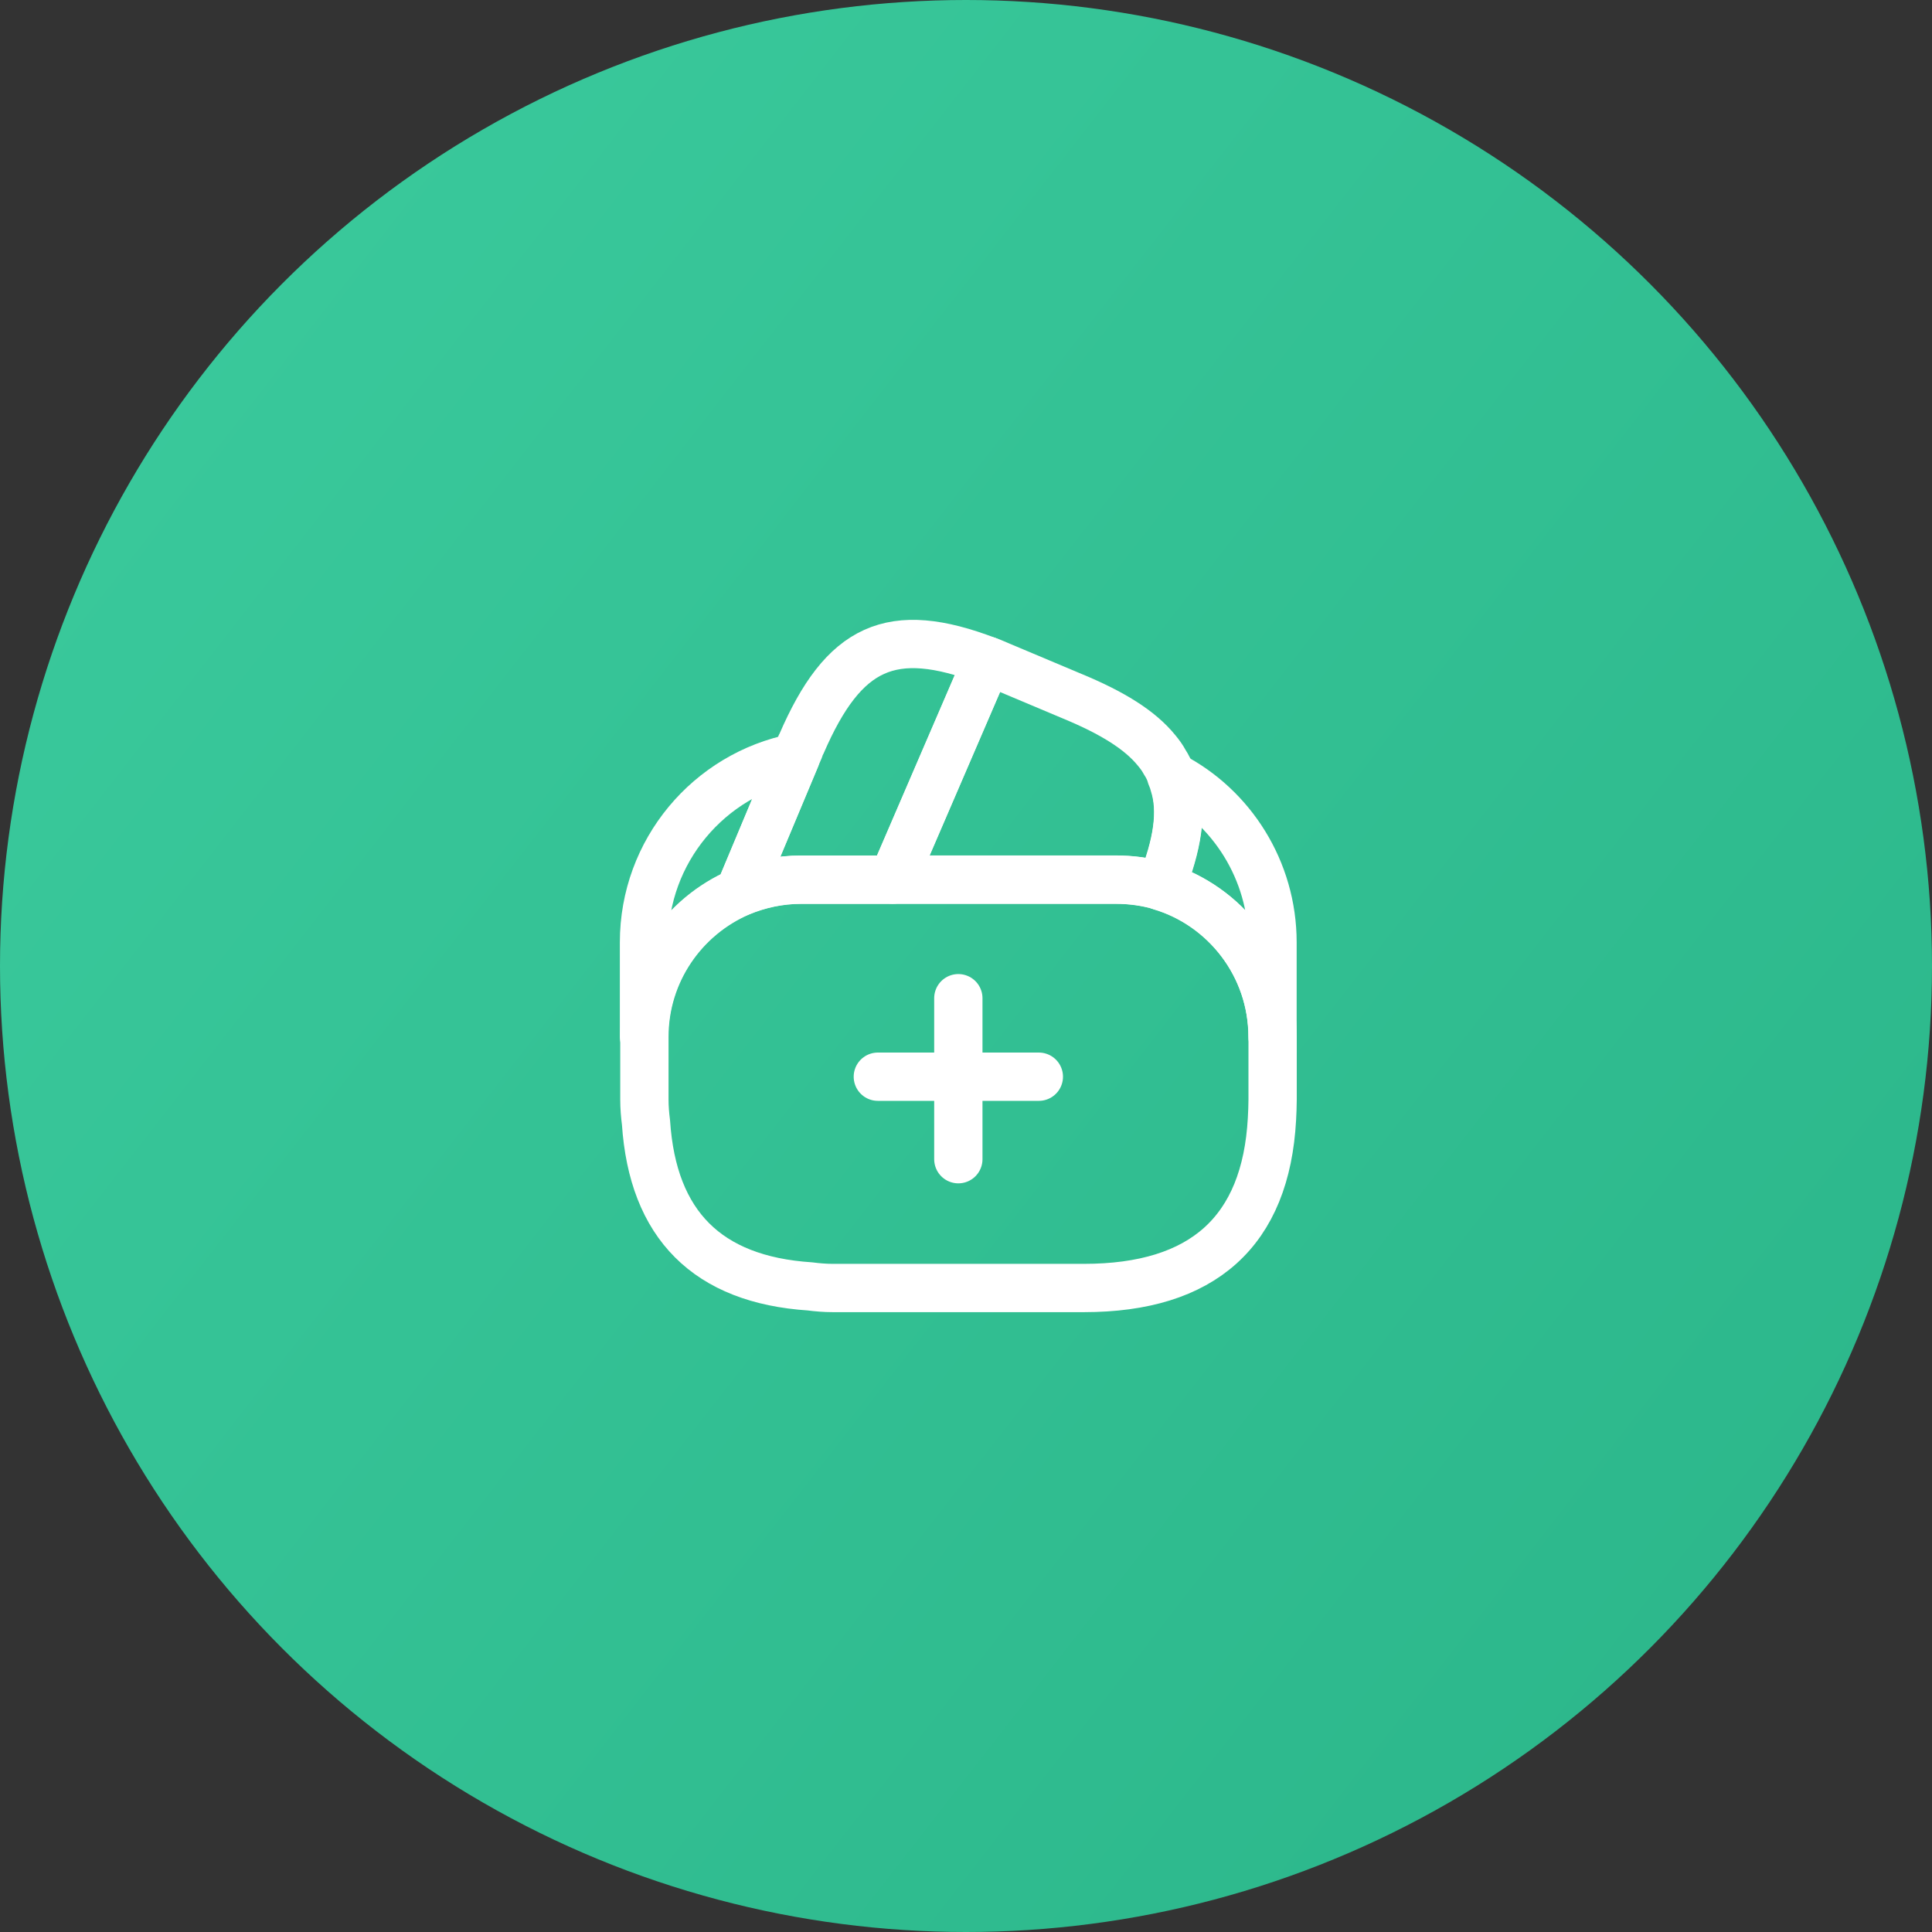 <?xml version="1.0" encoding="UTF-8"?> <svg xmlns="http://www.w3.org/2000/svg" width="60" height="60" viewBox="0 0 60 60" fill="none"><rect x="0" y="0" width="60" height="60" fill="#333333" stroke="none"/><circle cx="30" cy="30" r="30" fill="url(#paint0_linear_141_3032)"></circle><path d="M32.262 33.438H27.262" stroke="white" stroke-width="1.5" stroke-miterlimit="10" stroke-linecap="round" stroke-linejoin="round"></path><path d="M29.762 31V36" stroke="white" stroke-width="1.5" stroke-miterlimit="10" stroke-linecap="round" stroke-linejoin="round"></path><path d="M30.661 20.518L30.631 20.588L27.731 27.318H24.881C24.201 27.318 23.551 27.458 22.961 27.708L24.711 23.528L24.751 23.428L24.821 23.268C24.841 23.208 24.861 23.148 24.891 23.098C26.201 20.068 27.681 19.378 30.661 20.518Z" stroke="white" stroke-width="1.5" stroke-linecap="round" stroke-linejoin="round"></path><path d="M36.05 27.516C35.6 27.376 35.12 27.316 34.641 27.316H27.73L30.631 20.586L30.66 20.516C30.811 20.566 30.951 20.636 31.101 20.696L33.31 21.626C34.541 22.136 35.401 22.666 35.92 23.306C36.02 23.426 36.1 23.536 36.17 23.666C36.261 23.806 36.331 23.946 36.37 24.096C36.41 24.186 36.441 24.276 36.461 24.356C36.73 25.196 36.571 26.226 36.05 27.516Z" stroke="white" stroke-width="1.5" stroke-linecap="round" stroke-linejoin="round"></path><path d="M39.522 32.2V34.15C39.522 34.35 39.512 34.55 39.502 34.75C39.312 38.24 37.362 40 33.662 40H25.862C25.622 40 25.382 39.98 25.152 39.95C21.972 39.74 20.272 38.04 20.062 34.86C20.032 34.63 20.012 34.39 20.012 34.15V32.2C20.012 30.19 21.232 28.46 22.972 27.71C23.572 27.46 24.212 27.32 24.892 27.32H34.652C35.142 27.32 35.622 27.39 36.062 27.52C38.052 28.13 39.522 29.99 39.522 32.2Z" stroke="white" stroke-width="1.5" stroke-linecap="round" stroke-linejoin="round"></path><path d="M24.71 23.527L22.96 27.707C21.22 28.457 20 30.187 20 32.197V29.267C20 26.427 22.02 24.057 24.71 23.527Z" stroke="white" stroke-width="1.5" stroke-linecap="round" stroke-linejoin="round"></path><path d="M39.519 29.268V32.198C39.519 29.998 38.059 28.128 36.059 27.528C36.579 26.228 36.729 25.208 36.479 24.358C36.459 24.268 36.429 24.178 36.389 24.098C38.249 25.058 39.519 27.028 39.519 29.268Z" stroke="white" stroke-width="1.5" stroke-linecap="round" stroke-linejoin="round"></path><defs><linearGradient id="paint0_linear_141_3032" x1="-24" y1="-5.4" x2="60" y2="60" gradientUnits="userSpaceOnUse"><stop stop-color="#40D1A3"></stop><stop offset="1" stop-color="#2AB589"></stop></linearGradient></defs></svg> 